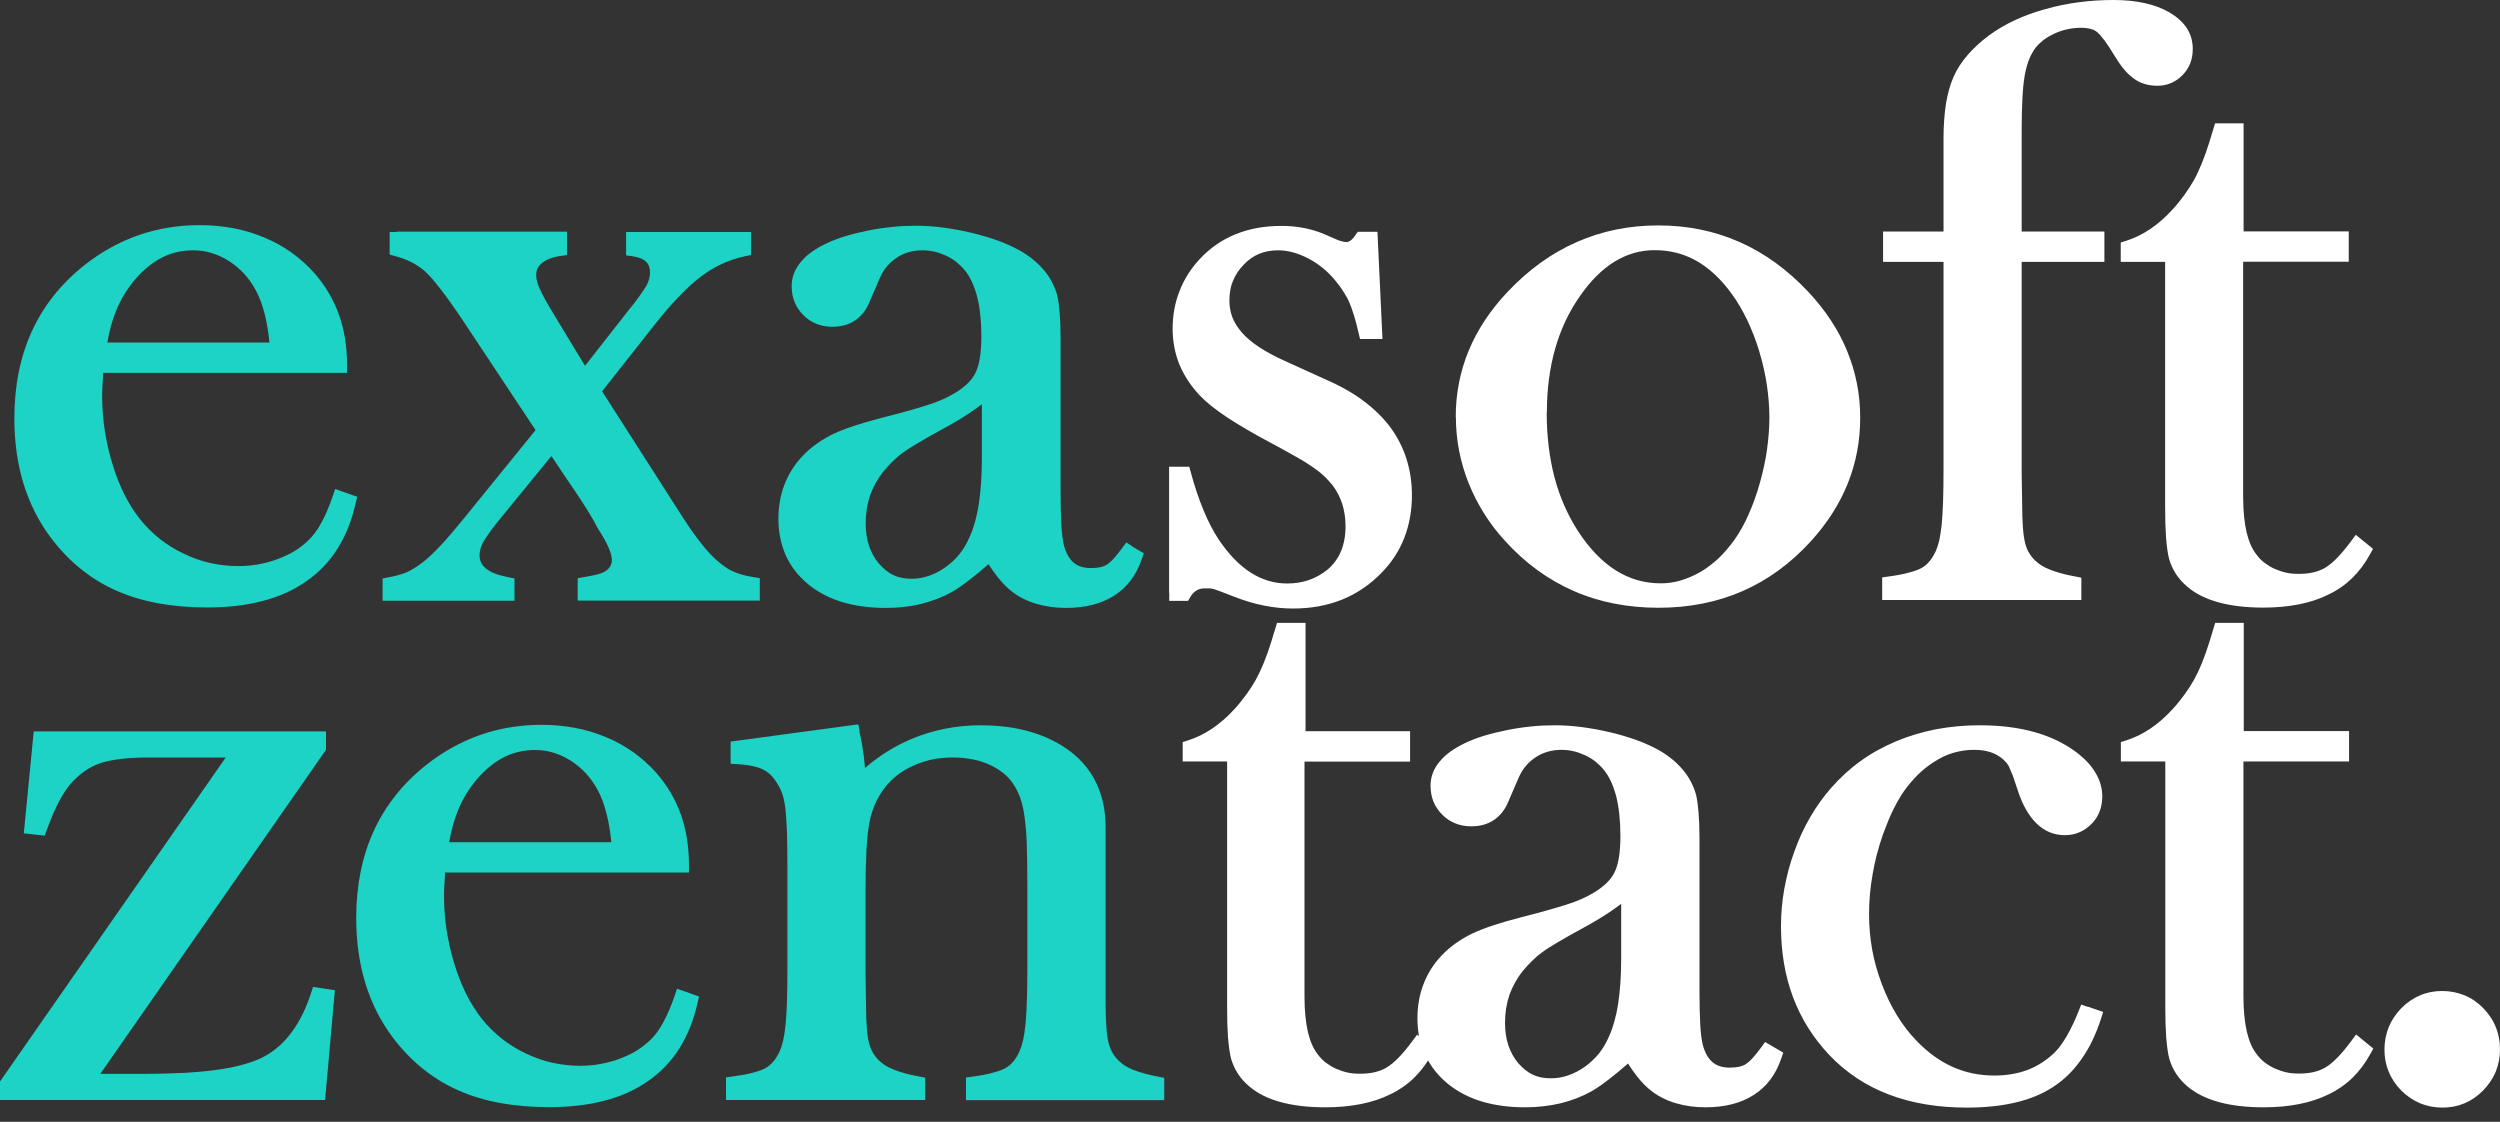 <svg width="78" height="35" viewBox="0 0 78 35" fill="none" xmlns="http://www.w3.org/2000/svg">
<rect x="0" y="0" width="78" height="35" fill="#333333" stroke="none"/>
<path d="M3.219 11.657L3.2 11.981C3.191 12.124 3.186 12.243 3.186 12.338C3.186 12.705 3.214 13.067 3.267 13.424C3.324 13.781 3.4 14.133 3.51 14.481C3.614 14.834 3.743 15.148 3.881 15.429C4.024 15.71 4.186 15.967 4.367 16.195C4.548 16.424 4.757 16.629 4.981 16.81C5.205 16.986 5.452 17.143 5.729 17.272C6.005 17.405 6.281 17.505 6.562 17.567C6.843 17.629 7.138 17.662 7.433 17.662C7.652 17.662 7.867 17.643 8.071 17.605C8.281 17.567 8.481 17.514 8.676 17.438C8.871 17.362 9.052 17.281 9.21 17.181C9.367 17.081 9.51 16.967 9.638 16.843C9.776 16.705 9.91 16.529 10.029 16.305C10.157 16.072 10.271 15.8 10.381 15.481L10.457 15.257L11.143 15.5L11.095 15.705C10.976 16.243 10.786 16.71 10.533 17.114C10.276 17.524 9.948 17.867 9.552 18.138C9.162 18.414 8.705 18.619 8.186 18.753C7.676 18.886 7.1 18.953 6.467 18.953C5.924 18.953 5.414 18.91 4.943 18.824C4.471 18.738 4.029 18.605 3.633 18.429C3.233 18.253 2.867 18.029 2.524 17.753C2.186 17.481 1.876 17.157 1.6 16.795C1.214 16.286 0.929 15.719 0.733 15.091C0.543 14.467 0.448 13.786 0.448 13.048C0.448 12.043 0.629 11.138 0.99 10.343C1.357 9.543 1.9 8.857 2.624 8.281C3.152 7.862 3.714 7.552 4.319 7.338C4.924 7.129 5.562 7.024 6.233 7.024C6.591 7.024 6.938 7.057 7.276 7.119C7.614 7.181 7.933 7.281 8.243 7.41C8.557 7.538 8.843 7.7 9.105 7.886C9.367 8.076 9.605 8.291 9.824 8.538C10.157 8.924 10.41 9.352 10.581 9.833C10.748 10.31 10.829 10.833 10.829 11.4V11.633H3.21V11.643L3.219 11.657ZM1.271 22.819H10.171V23.395L3.129 33.505H4.433C4.929 33.505 5.376 33.491 5.771 33.472C6.171 33.448 6.533 33.414 6.848 33.367C7.162 33.319 7.433 33.262 7.671 33.191C7.905 33.119 8.105 33.043 8.271 32.948C8.595 32.767 8.876 32.514 9.11 32.191C9.352 31.862 9.552 31.457 9.705 30.981L9.767 30.791L10.448 30.895L10.143 34.319H0V33.743L7.043 23.634H4.648C4.314 23.634 4.014 23.648 3.757 23.681C3.51 23.71 3.295 23.757 3.119 23.814C2.948 23.876 2.786 23.957 2.638 24.062C2.49 24.167 2.348 24.295 2.21 24.448C2.081 24.595 1.957 24.786 1.833 25.024C1.705 25.272 1.581 25.562 1.457 25.9L1.395 26.072L0.743 26L1.052 22.819H1.267H1.271ZM13.886 27.248L13.867 27.572C13.857 27.715 13.852 27.834 13.852 27.929C13.852 28.296 13.881 28.657 13.933 29.015C13.991 29.372 14.067 29.724 14.176 30.072C14.281 30.424 14.41 30.738 14.548 31.019C14.691 31.3 14.852 31.557 15.033 31.786C15.214 32.014 15.424 32.219 15.648 32.4C15.871 32.576 16.119 32.734 16.395 32.862C16.672 32.995 16.948 33.096 17.229 33.157C17.51 33.219 17.805 33.253 18.1 33.253C18.319 33.253 18.534 33.234 18.738 33.196C18.948 33.157 19.148 33.105 19.343 33.029C19.538 32.953 19.719 32.872 19.876 32.772C20.034 32.672 20.176 32.557 20.305 32.434C20.443 32.295 20.576 32.119 20.695 31.895C20.824 31.662 20.938 31.391 21.048 31.072L21.124 30.848L21.81 31.091L21.762 31.296C21.643 31.834 21.453 32.3 21.2 32.705C20.943 33.114 20.614 33.457 20.219 33.729C19.829 34.005 19.372 34.21 18.852 34.343C18.343 34.477 17.767 34.543 17.134 34.543C16.591 34.543 16.081 34.5 15.61 34.415C15.138 34.329 14.695 34.196 14.3 34.019C13.9 33.843 13.533 33.619 13.191 33.343C12.852 33.072 12.543 32.748 12.267 32.386C11.881 31.876 11.595 31.31 11.4 30.681C11.21 30.057 11.114 29.376 11.114 28.638C11.114 27.634 11.295 26.729 11.657 25.933C12.024 25.134 12.567 24.448 13.291 23.872C13.819 23.453 14.381 23.143 14.986 22.929C15.591 22.719 16.229 22.614 16.9 22.614C17.257 22.614 17.605 22.648 17.943 22.71C18.281 22.772 18.6 22.872 18.91 23C19.224 23.129 19.51 23.291 19.772 23.476C20.034 23.667 20.272 23.881 20.491 24.129C20.824 24.515 21.076 24.943 21.248 25.424C21.414 25.9 21.495 26.424 21.495 26.991V27.224H13.876V27.233L13.886 27.248ZM19.072 26.272C19.043 25.957 18.995 25.676 18.933 25.424C18.857 25.114 18.762 24.853 18.643 24.638C18.538 24.448 18.414 24.272 18.276 24.124C18.134 23.972 17.972 23.838 17.8 23.729C17.624 23.619 17.443 23.534 17.257 23.481C17.076 23.424 16.881 23.4 16.686 23.4C16.352 23.4 16.038 23.472 15.743 23.614C15.448 23.762 15.171 23.981 14.914 24.272C14.652 24.572 14.443 24.91 14.291 25.281C14.167 25.586 14.076 25.919 14.014 26.276H19.076L19.072 26.272ZM26.81 22.814C26.872 23.072 26.915 23.324 26.948 23.572C26.967 23.705 26.976 23.838 26.986 23.962C27.433 23.576 27.919 23.276 28.433 23.057C29.105 22.776 29.824 22.629 30.591 22.629C31.162 22.629 31.686 22.695 32.153 22.834C32.624 22.972 33.043 23.176 33.405 23.453C33.767 23.733 34.043 24.072 34.224 24.472C34.405 24.867 34.495 25.314 34.495 25.819V31.314C34.495 31.6 34.505 31.853 34.519 32.053C34.534 32.253 34.557 32.419 34.591 32.548C34.619 32.662 34.662 32.767 34.719 32.862C34.776 32.957 34.843 33.038 34.924 33.114H34.929C35.024 33.215 35.172 33.305 35.362 33.381C35.567 33.462 35.829 33.534 36.134 33.591L36.324 33.629V34.324H30.138V33.619L30.343 33.591C30.591 33.557 30.805 33.519 30.981 33.467C31.148 33.424 31.281 33.376 31.372 33.324C31.457 33.276 31.538 33.21 31.61 33.124C31.686 33.034 31.757 32.919 31.814 32.786C31.853 32.7 31.886 32.596 31.919 32.462C31.948 32.324 31.976 32.153 31.995 31.962C32.014 31.762 32.029 31.524 32.038 31.238C32.048 30.967 32.053 30.634 32.053 30.248V27.5C32.053 27.024 32.043 26.614 32.034 26.281C32.019 25.948 31.995 25.672 31.962 25.457C31.934 25.253 31.891 25.067 31.834 24.9C31.776 24.743 31.71 24.605 31.634 24.491C31.548 24.353 31.443 24.233 31.319 24.134C31.195 24.029 31.043 23.938 30.881 23.862C30.71 23.786 30.529 23.724 30.343 23.691C30.157 23.657 29.957 23.634 29.743 23.634C29.515 23.634 29.296 23.653 29.086 23.695C28.881 23.738 28.681 23.805 28.491 23.891C28.295 23.981 28.124 24.081 27.976 24.2C27.829 24.319 27.7 24.448 27.591 24.595C27.472 24.753 27.372 24.924 27.295 25.105C27.219 25.286 27.157 25.472 27.124 25.672C27.086 25.881 27.053 26.162 27.034 26.515C27.015 26.867 27.005 27.296 27.005 27.805V30.348L27.019 31.305C27.019 31.596 27.029 31.843 27.043 32.048C27.057 32.253 27.081 32.419 27.114 32.543C27.143 32.657 27.186 32.762 27.243 32.857C27.3 32.953 27.367 33.034 27.448 33.11H27.453C27.553 33.21 27.7 33.3 27.895 33.376C28.105 33.457 28.367 33.534 28.676 33.586L28.867 33.624V34.319H22.652V33.614L22.857 33.586C23.105 33.553 23.319 33.514 23.495 33.467C23.662 33.424 23.791 33.376 23.886 33.324C23.976 33.272 24.053 33.205 24.124 33.124C24.2 33.034 24.272 32.924 24.329 32.791C24.367 32.71 24.4 32.6 24.433 32.472C24.462 32.334 24.491 32.167 24.51 31.972C24.529 31.776 24.543 31.538 24.553 31.253C24.562 30.981 24.567 30.648 24.567 30.257V27.072C24.567 26.614 24.562 26.238 24.553 25.948C24.538 25.648 24.524 25.41 24.505 25.233C24.486 25.067 24.457 24.924 24.415 24.791C24.372 24.662 24.319 24.553 24.257 24.457C24.195 24.348 24.124 24.257 24.053 24.186C23.981 24.114 23.905 24.057 23.819 24.015C23.729 23.967 23.619 23.933 23.495 23.905C23.362 23.876 23.2 23.853 23.015 23.843L22.795 23.829V23.138L26.776 22.6L26.824 22.805L26.81 22.814ZM8.405 10.681C8.376 10.367 8.329 10.086 8.267 9.833C8.191 9.524 8.095 9.262 7.976 9.048C7.871 8.857 7.748 8.681 7.61 8.533C7.467 8.381 7.305 8.248 7.133 8.138C6.957 8.029 6.776 7.943 6.591 7.891C6.41 7.833 6.214 7.81 6.019 7.81C5.686 7.81 5.371 7.881 5.076 8.024C4.781 8.171 4.505 8.391 4.248 8.681C3.986 8.981 3.776 9.319 3.624 9.691C3.5 9.995 3.41 10.329 3.348 10.686H8.41L8.405 10.681ZM12.376 7.229H17.691V7.957L17.486 7.986C17.357 8.005 17.238 8.033 17.138 8.076C17.043 8.114 16.967 8.157 16.9 8.214C16.843 8.262 16.8 8.319 16.772 8.376C16.743 8.433 16.729 8.505 16.729 8.581C16.729 8.643 16.738 8.705 16.753 8.771C16.767 8.838 16.795 8.914 16.834 8.995C16.872 9.086 16.929 9.2 17.01 9.348C17.091 9.486 17.191 9.667 17.324 9.881L18.253 11.414L19.591 9.705C19.729 9.538 19.843 9.391 19.938 9.257C20.034 9.124 20.11 9.01 20.162 8.924C20.2 8.852 20.229 8.781 20.253 8.71C20.272 8.643 20.281 8.576 20.281 8.51C20.281 8.362 20.243 8.248 20.162 8.171C20.072 8.081 19.933 8.024 19.733 7.995L19.534 7.967V7.238H23.433V7.957L23.243 7.995C23 8.048 22.762 8.124 22.534 8.229C22.305 8.333 22.086 8.467 21.876 8.624C21.667 8.781 21.443 8.981 21.205 9.229C20.967 9.472 20.719 9.762 20.453 10.095L18.786 12.21L21.319 16.167C21.519 16.476 21.71 16.743 21.891 16.972C22.067 17.195 22.238 17.376 22.4 17.514C22.495 17.595 22.586 17.662 22.672 17.719C22.753 17.776 22.834 17.814 22.905 17.843H22.91C22.981 17.876 23.067 17.905 23.162 17.933C23.267 17.962 23.376 17.986 23.505 18.005L23.705 18.038V18.738H18.024V18.038L18.224 18.005C18.372 17.981 18.505 17.953 18.61 17.929C18.705 17.905 18.776 17.881 18.824 17.857C18.919 17.81 18.986 17.753 19.029 17.686C19.067 17.624 19.091 17.557 19.091 17.472C19.091 17.262 18.943 16.933 18.652 16.486C18.314 15.814 17.629 14.886 17.205 14.229L15.681 16.091C15.533 16.267 15.41 16.424 15.31 16.562C15.214 16.695 15.138 16.81 15.086 16.895C15.043 16.972 15.014 17.043 14.991 17.119C14.972 17.186 14.962 17.253 14.962 17.319C14.962 17.486 15.024 17.624 15.152 17.729C15.3 17.857 15.538 17.948 15.862 18.01L16.052 18.048V18.743H11.938V18.048L12.129 18.01C12.243 17.991 12.348 17.967 12.443 17.938C12.533 17.914 12.61 17.886 12.681 17.857C12.752 17.829 12.829 17.786 12.914 17.733C13 17.681 13.095 17.619 13.191 17.543C13.357 17.414 13.548 17.233 13.762 17.005C13.986 16.762 14.229 16.476 14.495 16.148L16.71 13.419L14.376 9.9C14.138 9.548 13.924 9.248 13.738 9.01C13.557 8.776 13.405 8.6 13.281 8.486C13.162 8.376 13.024 8.281 12.867 8.195C12.71 8.114 12.529 8.043 12.329 7.991L12.157 7.943V7.238H12.391L12.381 7.248L12.376 7.229ZM35.305 17.038L35.686 17.262L35.624 17.443C35.453 17.948 35.162 18.334 34.757 18.586C34.362 18.838 33.862 18.967 33.257 18.967C32.929 18.967 32.624 18.924 32.348 18.843C32.067 18.762 31.81 18.638 31.586 18.467C31.434 18.352 31.281 18.2 31.134 18.014C31.038 17.891 30.938 17.757 30.843 17.6C30.638 17.781 30.453 17.933 30.286 18.062C30.057 18.243 29.862 18.376 29.705 18.467C29.405 18.634 29.081 18.757 28.733 18.843C28.386 18.929 28.019 18.967 27.629 18.967C27.134 18.967 26.681 18.905 26.281 18.786C25.872 18.662 25.519 18.476 25.215 18.229C24.905 17.972 24.676 17.676 24.519 17.334C24.367 16.991 24.286 16.61 24.286 16.191C24.286 15.805 24.348 15.443 24.476 15.119C24.6 14.791 24.791 14.491 25.038 14.229C25.176 14.081 25.329 13.953 25.491 13.838C25.653 13.724 25.824 13.624 26 13.538C26.176 13.457 26.391 13.371 26.648 13.286C26.895 13.205 27.186 13.119 27.505 13.038C28.253 12.848 28.8 12.691 29.148 12.567C29.314 12.505 29.472 12.438 29.614 12.362C29.753 12.291 29.881 12.214 29.991 12.129C30.114 12.038 30.215 11.948 30.296 11.848C30.376 11.752 30.434 11.648 30.476 11.538C30.524 11.419 30.557 11.276 30.581 11.105C30.605 10.933 30.619 10.733 30.619 10.5C30.619 10.014 30.572 9.595 30.486 9.252C30.395 8.914 30.272 8.643 30.105 8.438C30.029 8.343 29.938 8.257 29.848 8.181C29.753 8.105 29.643 8.038 29.524 7.981C29.4 7.924 29.281 7.881 29.157 7.852C29.034 7.824 28.91 7.81 28.781 7.81C28.629 7.81 28.481 7.829 28.353 7.867C28.219 7.905 28.091 7.962 27.976 8.043C27.853 8.124 27.753 8.214 27.667 8.319C27.576 8.424 27.505 8.552 27.443 8.691L27.119 9.443C27.015 9.691 26.862 9.876 26.667 10.005C26.472 10.133 26.238 10.195 25.972 10.195C25.795 10.195 25.629 10.167 25.476 10.105C25.324 10.043 25.186 9.957 25.067 9.833C24.943 9.71 24.853 9.576 24.791 9.424C24.729 9.272 24.7 9.105 24.7 8.929C24.7 8.652 24.795 8.395 24.991 8.167C25.167 7.952 25.424 7.767 25.772 7.6C25.953 7.514 26.148 7.438 26.367 7.371C26.581 7.305 26.819 7.248 27.076 7.195C27.334 7.143 27.581 7.105 27.829 7.081C28.086 7.052 28.338 7.043 28.576 7.043C28.853 7.043 29.138 7.062 29.424 7.1C29.71 7.138 30.005 7.191 30.305 7.262C30.605 7.333 30.876 7.414 31.129 7.505C31.381 7.595 31.614 7.705 31.814 7.814C32.119 7.986 32.367 8.191 32.562 8.419C32.762 8.652 32.9 8.914 32.981 9.2C33.019 9.348 33.043 9.538 33.062 9.772C33.081 9.995 33.091 10.267 33.091 10.572V15.376C33.091 15.781 33.1 16.119 33.114 16.386C33.129 16.652 33.157 16.848 33.186 16.981C33.248 17.238 33.353 17.429 33.495 17.552C33.629 17.667 33.81 17.724 34.034 17.724C34.148 17.724 34.253 17.714 34.338 17.695C34.419 17.676 34.486 17.648 34.538 17.614C34.596 17.576 34.662 17.519 34.738 17.438C34.819 17.348 34.914 17.233 35.014 17.095L35.138 16.924L35.319 17.034H35.315L35.305 17.038ZM30.634 12.614C30.51 12.705 30.386 12.795 30.257 12.881C30 13.053 29.729 13.214 29.443 13.367C29.138 13.533 28.876 13.681 28.662 13.81C28.453 13.933 28.291 14.033 28.176 14.119C28.062 14.2 27.953 14.295 27.853 14.395C27.753 14.491 27.657 14.595 27.567 14.705C27.381 14.938 27.243 15.186 27.148 15.453C27.057 15.719 27.01 16.005 27.01 16.319C27.01 16.581 27.043 16.819 27.114 17.034C27.186 17.238 27.286 17.424 27.424 17.586C27.562 17.743 27.71 17.867 27.876 17.943C28.043 18.024 28.229 18.057 28.438 18.057C28.624 18.057 28.805 18.029 28.976 17.967C29.153 17.91 29.324 17.819 29.495 17.7C29.662 17.581 29.81 17.443 29.938 17.286C30.062 17.129 30.172 16.943 30.257 16.743C30.381 16.467 30.476 16.129 30.538 15.733C30.6 15.329 30.634 14.852 30.634 14.314V12.624V12.614Z" fill="#1DD3C5"/>
<path d="M36.476 18.491V14.562H37.105L37.152 14.733C37.271 15.176 37.405 15.572 37.552 15.924C37.695 16.272 37.852 16.572 38.024 16.834C38.338 17.3 38.676 17.648 39.033 17.872C39.386 18.095 39.757 18.205 40.162 18.205C40.409 18.205 40.638 18.167 40.843 18.095C41.047 18.024 41.243 17.914 41.419 17.772C41.605 17.614 41.743 17.424 41.838 17.2C41.933 16.976 41.981 16.71 41.981 16.41C41.981 16.162 41.943 15.929 41.876 15.714C41.805 15.505 41.705 15.305 41.567 15.129C41.486 15.034 41.4 14.934 41.3 14.843C41.205 14.752 41.086 14.662 40.962 14.576C40.833 14.486 40.662 14.376 40.447 14.257C40.233 14.133 39.971 13.991 39.662 13.824C39.114 13.533 38.652 13.262 38.281 13.019C37.905 12.767 37.619 12.538 37.424 12.329C37.148 12.033 36.938 11.71 36.795 11.367C36.657 11.019 36.586 10.648 36.586 10.257C36.586 9.838 36.657 9.448 36.8 9.086C36.938 8.719 37.152 8.386 37.428 8.086C37.752 7.738 38.124 7.481 38.557 7.305C38.986 7.133 39.457 7.048 39.981 7.048C40.214 7.048 40.443 7.067 40.662 7.11C40.886 7.152 41.1 7.214 41.305 7.3L41.743 7.491C41.805 7.51 41.857 7.529 41.9 7.538C41.943 7.548 41.981 7.552 42.014 7.552C42.052 7.552 42.086 7.538 42.124 7.514C42.181 7.476 42.233 7.419 42.29 7.333L42.362 7.233H42.976L43.133 10.576H42.433L42.39 10.395C42.343 10.195 42.3 10.014 42.248 9.852C42.2 9.695 42.152 9.562 42.1 9.438C42.052 9.324 41.99 9.214 41.919 9.105C41.852 8.995 41.771 8.886 41.676 8.771C41.552 8.619 41.419 8.481 41.271 8.362C41.129 8.248 40.976 8.143 40.814 8.062C40.652 7.976 40.49 7.914 40.333 7.872C40.176 7.829 40.024 7.81 39.871 7.81C39.657 7.81 39.462 7.848 39.286 7.919C39.109 7.991 38.943 8.11 38.8 8.262C38.652 8.414 38.543 8.581 38.467 8.767C38.39 8.952 38.357 9.157 38.357 9.386C38.357 9.567 38.39 9.738 38.452 9.905C38.519 10.072 38.619 10.229 38.752 10.381C38.89 10.538 39.067 10.686 39.29 10.833C39.514 10.981 39.781 11.124 40.09 11.262L41.462 11.886C41.89 12.076 42.262 12.295 42.581 12.538C42.905 12.786 43.176 13.057 43.395 13.352C43.609 13.652 43.776 13.976 43.886 14.329C43.995 14.681 44.052 15.053 44.052 15.453C44.052 15.934 43.971 16.376 43.814 16.781C43.657 17.186 43.419 17.552 43.1 17.876C42.743 18.243 42.328 18.524 41.867 18.71C41.405 18.895 40.895 18.986 40.343 18.986C39.743 18.986 39.133 18.862 38.524 18.624L38.067 18.448C37.943 18.405 37.886 18.376 37.762 18.357H37.619C37.509 18.352 37.414 18.372 37.338 18.419C37.257 18.467 37.19 18.534 37.133 18.634L37.067 18.748H36.481V18.514L36.476 18.491ZM40.7 22.814H43.995V23.762H40.7V31.091C40.7 31.529 40.738 31.905 40.809 32.21C40.881 32.5 40.981 32.729 41.114 32.895C41.186 32.995 41.267 33.076 41.357 33.148C41.452 33.219 41.557 33.286 41.671 33.338C41.79 33.391 41.914 33.434 42.038 33.462C42.162 33.491 42.295 33.5 42.438 33.5C42.781 33.5 43.062 33.434 43.281 33.295C43.395 33.224 43.514 33.124 43.643 32.991C43.776 32.853 43.919 32.681 44.067 32.481L44.214 32.281L44.271 32.329C44.243 32.153 44.224 31.972 44.224 31.776C44.224 31.391 44.286 31.029 44.414 30.705C44.538 30.376 44.728 30.076 44.976 29.814C45.114 29.667 45.267 29.538 45.428 29.424C45.59 29.31 45.762 29.21 45.938 29.124C46.114 29.043 46.328 28.957 46.586 28.872C46.833 28.791 47.124 28.705 47.443 28.624C48.19 28.434 48.738 28.276 49.086 28.153C49.252 28.091 49.41 28.024 49.552 27.948C49.691 27.876 49.819 27.8 49.929 27.715C50.052 27.624 50.152 27.534 50.233 27.433C50.314 27.338 50.371 27.233 50.414 27.124C50.462 27.005 50.495 26.862 50.519 26.691C50.543 26.519 50.557 26.319 50.557 26.086C50.557 25.6 50.51 25.181 50.424 24.838C50.333 24.5 50.209 24.229 50.043 24.024C49.967 23.929 49.876 23.843 49.786 23.767C49.691 23.691 49.581 23.624 49.462 23.567C49.338 23.51 49.219 23.467 49.095 23.438C48.971 23.41 48.848 23.395 48.719 23.395C48.567 23.395 48.419 23.415 48.29 23.453C48.157 23.491 48.029 23.548 47.91 23.629C47.786 23.71 47.686 23.8 47.6 23.905C47.51 24.01 47.438 24.138 47.376 24.276L47.052 25.029C46.948 25.276 46.795 25.462 46.6 25.591C46.405 25.719 46.171 25.781 45.905 25.781C45.728 25.781 45.562 25.753 45.41 25.691C45.257 25.629 45.119 25.543 45 25.419C44.876 25.295 44.786 25.162 44.724 25.01C44.662 24.857 44.633 24.691 44.633 24.515C44.633 24.238 44.728 23.981 44.924 23.753C45.1 23.538 45.357 23.353 45.705 23.186C45.886 23.1 46.081 23.024 46.3 22.957C46.514 22.891 46.752 22.834 47.01 22.781C47.267 22.729 47.514 22.691 47.762 22.667C48.019 22.638 48.271 22.629 48.51 22.629C48.786 22.629 49.071 22.648 49.357 22.686C49.643 22.724 49.938 22.776 50.238 22.848C50.538 22.919 50.809 23 51.062 23.091C51.314 23.181 51.548 23.291 51.748 23.4C52.052 23.572 52.3 23.776 52.495 24.005C52.695 24.238 52.833 24.5 52.914 24.786C52.952 24.933 52.976 25.124 52.995 25.357C53.014 25.581 53.024 25.853 53.024 26.157V30.962C53.024 31.367 53.033 31.705 53.048 31.972C53.062 32.238 53.09 32.434 53.119 32.567C53.181 32.824 53.286 33.014 53.429 33.138C53.562 33.253 53.743 33.31 53.967 33.31C54.081 33.31 54.186 33.3 54.271 33.281C54.352 33.262 54.419 33.234 54.471 33.2C54.529 33.162 54.595 33.105 54.671 33.024C54.752 32.934 54.848 32.819 54.948 32.681L55.071 32.51L55.638 32.843L55.576 33.024C55.405 33.529 55.114 33.914 54.709 34.167C54.314 34.419 53.814 34.548 53.209 34.548C52.881 34.548 52.576 34.505 52.3 34.424C52.019 34.343 51.762 34.219 51.538 34.048C51.386 33.934 51.233 33.781 51.086 33.596C50.99 33.472 50.891 33.338 50.795 33.181C50.59 33.362 50.405 33.514 50.238 33.643C50.01 33.824 49.814 33.957 49.657 34.048C49.357 34.215 49.033 34.338 48.686 34.424C48.338 34.505 47.971 34.548 47.581 34.548C47.086 34.548 46.633 34.486 46.233 34.367C45.824 34.243 45.471 34.057 45.167 33.81C44.91 33.596 44.705 33.357 44.557 33.086C44.428 33.286 44.281 33.467 44.124 33.624C43.91 33.834 43.657 34.01 43.376 34.143C43.1 34.281 42.79 34.381 42.452 34.448C42.119 34.514 41.748 34.548 41.352 34.548C40.276 34.548 39.486 34.329 38.976 33.895C38.838 33.776 38.719 33.648 38.624 33.5C38.529 33.353 38.457 33.196 38.409 33.029C38.367 32.867 38.338 32.648 38.314 32.372C38.295 32.105 38.286 31.781 38.286 31.405V23.757H36.9V23.153L37.067 23.1C37.324 23.019 37.576 22.895 37.819 22.733C38.062 22.567 38.295 22.367 38.519 22.119C38.657 21.972 38.776 21.814 38.89 21.662C39 21.51 39.095 21.362 39.181 21.21C39.262 21.062 39.347 20.886 39.428 20.686C39.509 20.491 39.586 20.272 39.662 20.029L39.843 19.433H40.733V22.81H40.719L40.7 22.814ZM50.581 28.2C50.457 28.291 50.333 28.381 50.205 28.467C49.948 28.638 49.676 28.8 49.391 28.953C49.086 29.119 48.824 29.267 48.609 29.395C48.4 29.519 48.238 29.619 48.124 29.705C48.01 29.786 47.9 29.881 47.8 29.981C47.7 30.076 47.605 30.181 47.514 30.291C47.328 30.524 47.19 30.776 47.095 31.038C47.005 31.305 46.957 31.591 46.957 31.905C46.957 32.167 46.99 32.405 47.062 32.619C47.133 32.824 47.233 33.01 47.371 33.172C47.51 33.329 47.657 33.453 47.824 33.529C47.99 33.61 48.176 33.643 48.386 33.643C48.571 33.643 48.752 33.614 48.924 33.553C49.1 33.495 49.271 33.405 49.443 33.286C49.609 33.167 49.757 33.029 49.886 32.872C50.01 32.715 50.119 32.529 50.205 32.329C50.329 32.053 50.424 31.715 50.486 31.319C50.548 30.915 50.581 30.438 50.581 29.9V28.21V28.2ZM65.133 31.405L65.619 31.572L65.548 31.796C65.391 32.276 65.191 32.696 64.943 33.043C64.695 33.4 64.4 33.691 64.062 33.91C63.729 34.129 63.333 34.295 62.876 34.4C62.429 34.505 61.929 34.557 61.362 34.557C59.552 34.557 58.124 34.014 57.086 32.929C56.576 32.391 56.195 31.786 55.943 31.114C55.691 30.443 55.567 29.7 55.567 28.9C55.567 28.51 55.6 28.114 55.672 27.724C55.743 27.338 55.843 26.948 55.986 26.562C56.124 26.176 56.286 25.824 56.481 25.491C56.672 25.162 56.891 24.857 57.133 24.581C57.41 24.267 57.714 23.986 58.052 23.743C58.386 23.5 58.757 23.3 59.157 23.129C59.557 22.962 59.971 22.838 60.405 22.753C60.838 22.672 61.291 22.629 61.757 22.629C62.405 22.629 62.986 22.7 63.5 22.848C64.019 22.995 64.472 23.224 64.853 23.524C65.091 23.715 65.272 23.919 65.395 24.138C65.524 24.362 65.591 24.6 65.591 24.853C65.591 25.019 65.562 25.172 65.51 25.314C65.453 25.462 65.371 25.591 65.257 25.705C65.143 25.819 65.014 25.91 64.876 25.967C64.738 26.029 64.586 26.057 64.424 26.057C64.081 26.057 63.781 25.933 63.529 25.681C63.295 25.448 63.1 25.11 62.957 24.667C62.895 24.476 62.843 24.319 62.8 24.2C62.752 24.081 62.714 23.995 62.686 23.933V23.924C62.657 23.872 62.624 23.824 62.581 23.776C62.543 23.729 62.49 23.686 62.438 23.643C62.329 23.562 62.205 23.495 62.067 23.457C61.924 23.415 61.767 23.395 61.595 23.395C61.362 23.395 61.143 23.429 60.933 23.491C60.719 23.553 60.514 23.657 60.319 23.786C60.143 23.9 59.976 24.034 59.829 24.181C59.681 24.329 59.543 24.491 59.419 24.662C59.295 24.838 59.176 25.043 59.067 25.267C58.952 25.5 58.852 25.753 58.752 26.024C58.605 26.443 58.495 26.862 58.424 27.286C58.352 27.7 58.314 28.11 58.314 28.519C58.314 28.895 58.348 29.262 58.41 29.619C58.476 29.981 58.576 30.343 58.71 30.695C58.843 31.048 59 31.376 59.181 31.672C59.357 31.962 59.562 32.229 59.786 32.462C60.138 32.829 60.514 33.105 60.919 33.286C61.324 33.467 61.757 33.557 62.224 33.557C62.61 33.557 62.962 33.495 63.276 33.376C63.586 33.253 63.867 33.072 64.114 32.829C64.238 32.705 64.362 32.534 64.486 32.319C64.61 32.105 64.733 31.848 64.853 31.548L64.933 31.343L65.143 31.415V31.424L65.133 31.405ZM69.995 22.81H73.291V23.757H69.995V31.086C69.995 31.524 70.034 31.9 70.105 32.205C70.176 32.495 70.276 32.724 70.41 32.891C70.481 32.991 70.562 33.072 70.653 33.143C70.748 33.215 70.853 33.281 70.967 33.334C71.086 33.386 71.21 33.429 71.334 33.457C71.457 33.486 71.591 33.495 71.734 33.495C72.076 33.495 72.357 33.429 72.576 33.291C72.691 33.219 72.81 33.119 72.938 32.986C73.072 32.848 73.214 32.676 73.362 32.476L73.51 32.276L74.048 32.715L73.953 32.886C73.8 33.167 73.614 33.414 73.4 33.624C73.186 33.834 72.933 34.01 72.653 34.143C72.376 34.281 72.067 34.381 71.729 34.448C71.395 34.514 71.024 34.548 70.629 34.548C69.552 34.548 68.762 34.329 68.248 33.895C68.11 33.776 67.991 33.648 67.895 33.5C67.8 33.353 67.729 33.196 67.681 33.029C67.638 32.867 67.61 32.648 67.586 32.372C67.567 32.105 67.557 31.781 67.557 31.405V23.757H66.171V23.153L66.338 23.1C66.595 23.019 66.848 22.895 67.091 22.733C67.333 22.567 67.567 22.367 67.791 22.119C67.929 21.972 68.048 21.814 68.162 21.662C68.272 21.51 68.367 21.362 68.453 21.21C68.534 21.062 68.619 20.886 68.7 20.686C68.781 20.491 68.857 20.272 68.933 20.029L69.114 19.433H70.005V22.81H69.995ZM76.2 30.919C76.448 30.919 76.676 30.967 76.891 31.053C77.105 31.138 77.3 31.276 77.472 31.448C77.643 31.624 77.781 31.824 77.867 32.043C77.957 32.257 78 32.495 78 32.743C78 32.991 77.953 33.219 77.867 33.438C77.776 33.653 77.643 33.848 77.472 34.024C77.3 34.2 77.105 34.334 76.891 34.424C76.676 34.514 76.448 34.557 76.2 34.557C75.953 34.557 75.724 34.51 75.51 34.424C75.295 34.334 75.1 34.2 74.924 34.029C74.748 33.848 74.614 33.653 74.529 33.438C74.438 33.224 74.395 32.991 74.395 32.743C74.395 32.495 74.443 32.262 74.529 32.043C74.619 31.829 74.752 31.629 74.924 31.453C75.1 31.276 75.295 31.143 75.51 31.053C75.724 30.962 75.953 30.919 76.2 30.919ZM45.419 13.014C45.419 11.553 45.957 10.248 47.038 9.105C47.69 8.414 48.41 7.895 49.195 7.552C49.981 7.205 50.829 7.033 51.738 7.033C52.648 7.033 53.495 7.205 54.276 7.552C55.057 7.895 55.772 8.419 56.419 9.105C56.957 9.681 57.362 10.295 57.629 10.948C57.9 11.605 58.038 12.295 58.038 13.029C58.038 13.762 57.91 14.434 57.652 15.081C57.395 15.724 57.01 16.324 56.5 16.886C55.871 17.576 55.162 18.095 54.367 18.443C53.571 18.791 52.695 18.962 51.743 18.962C50.791 18.962 49.905 18.791 49.109 18.443C48.309 18.095 47.595 17.576 46.967 16.886C46.719 16.619 46.5 16.334 46.309 16.029C46.119 15.729 45.957 15.41 45.824 15.081C45.69 14.748 45.59 14.405 45.524 14.062C45.457 13.719 45.424 13.367 45.424 13.019L45.419 13.014ZM48.257 12.867C48.257 13.595 48.338 14.271 48.5 14.891C48.662 15.505 48.905 16.057 49.228 16.562C49.586 17.114 49.986 17.529 50.419 17.8C50.848 18.067 51.309 18.2 51.814 18.2C52.024 18.2 52.233 18.172 52.438 18.11C52.643 18.048 52.852 17.962 53.057 17.843C53.262 17.724 53.448 17.576 53.629 17.41C53.805 17.238 53.971 17.043 54.124 16.829C54.286 16.595 54.433 16.334 54.557 16.048C54.686 15.757 54.805 15.434 54.905 15.076C55.005 14.724 55.081 14.376 55.129 14.038C55.176 13.695 55.205 13.357 55.205 13.029C55.205 12.7 55.176 12.343 55.124 11.995C55.071 11.648 54.99 11.3 54.886 10.953C54.781 10.6 54.652 10.281 54.51 9.981C54.367 9.686 54.209 9.41 54.029 9.167C53.695 8.705 53.329 8.367 52.929 8.138C52.533 7.914 52.095 7.805 51.624 7.805C50.733 7.805 49.952 8.286 49.291 9.243C48.948 9.733 48.69 10.281 48.519 10.886C48.348 11.491 48.262 12.157 48.262 12.876L48.257 12.867ZM63.076 8.167V14.724L63.091 15.71C63.091 16 63.1 16.248 63.114 16.453C63.129 16.657 63.153 16.819 63.186 16.948C63.214 17.062 63.257 17.172 63.314 17.262C63.371 17.352 63.438 17.438 63.519 17.51H63.524C63.624 17.61 63.772 17.7 63.967 17.776C64.176 17.857 64.438 17.933 64.748 17.986L64.938 18.024V18.719H58.724V18.014L58.929 17.986C59.176 17.953 59.391 17.914 59.567 17.862C59.733 17.819 59.867 17.772 59.957 17.719C60.043 17.672 60.124 17.605 60.195 17.519C60.272 17.429 60.343 17.314 60.4 17.186C60.438 17.095 60.476 16.986 60.505 16.862C60.533 16.724 60.562 16.552 60.581 16.362C60.6 16.162 60.614 15.924 60.624 15.638C60.633 15.367 60.638 15.034 60.638 14.638V8.171H58.752V7.224H60.638V4.295C60.638 3.91 60.667 3.552 60.714 3.238C60.767 2.919 60.843 2.643 60.948 2.405C61.052 2.162 61.205 1.929 61.395 1.71C61.581 1.495 61.81 1.286 62.076 1.091C62.314 0.919 62.576 0.762 62.867 0.629C63.153 0.495 63.462 0.381 63.81 0.286C64.143 0.19 64.491 0.119 64.848 0.071C65.205 0.024 65.572 1.14441e-05 65.943 1.14441e-05C66.314 1.14441e-05 66.619 0.033 66.905 0.095C67.2 0.157 67.457 0.257 67.686 0.386C67.919 0.524 68.1 0.686 68.224 0.871C68.353 1.067 68.414 1.286 68.414 1.529C68.414 1.852 68.31 2.124 68.095 2.343C67.991 2.452 67.871 2.533 67.738 2.591C67.605 2.648 67.462 2.676 67.31 2.676C67.171 2.676 67.033 2.657 66.91 2.619C66.781 2.581 66.662 2.519 66.557 2.438C66.453 2.362 66.353 2.267 66.257 2.148C66.162 2.033 66.072 1.9 65.976 1.743C65.857 1.543 65.752 1.386 65.657 1.257C65.567 1.138 65.491 1.052 65.429 1C65.376 0.957 65.314 0.924 65.238 0.905C65.153 0.881 65.057 0.867 64.948 0.867C64.795 0.867 64.653 0.881 64.514 0.91C64.376 0.938 64.243 0.981 64.11 1.043C63.976 1.105 63.862 1.171 63.757 1.248C63.662 1.324 63.576 1.405 63.505 1.495C63.429 1.6 63.362 1.719 63.305 1.862C63.248 2.005 63.205 2.171 63.172 2.352C63.138 2.543 63.114 2.781 63.1 3.057C63.086 3.329 63.076 3.652 63.076 4.019V7.224H65.657V8.171H63.076H63.081L63.076 8.167ZM69.986 7.219H73.281V8.167H69.986V15.495C69.986 15.934 70.024 16.31 70.095 16.614C70.167 16.905 70.267 17.134 70.4 17.3C70.472 17.4 70.552 17.481 70.643 17.552C70.738 17.624 70.843 17.691 70.957 17.743C71.076 17.795 71.2 17.838 71.324 17.867C71.448 17.895 71.581 17.905 71.724 17.905C72.067 17.905 72.348 17.838 72.567 17.7C72.681 17.629 72.8 17.529 72.929 17.395C73.062 17.257 73.205 17.086 73.353 16.886L73.5 16.686L74.038 17.124L73.943 17.295C73.791 17.576 73.605 17.824 73.391 18.034C73.176 18.243 72.924 18.419 72.643 18.552C72.367 18.691 72.057 18.791 71.719 18.857C71.386 18.924 71.014 18.957 70.619 18.957C69.543 18.957 68.752 18.738 68.243 18.305C68.105 18.186 67.986 18.057 67.891 17.91C67.795 17.762 67.724 17.605 67.676 17.438C67.633 17.276 67.605 17.057 67.581 16.781C67.562 16.514 67.552 16.191 67.552 15.814V8.171H66.167V7.567L66.333 7.514C66.591 7.433 66.843 7.31 67.086 7.148C67.329 6.981 67.562 6.781 67.786 6.533C67.924 6.386 68.043 6.229 68.157 6.076C68.267 5.924 68.362 5.776 68.448 5.624C68.534 5.471 68.614 5.3 68.695 5.1C68.776 4.905 68.853 4.686 68.929 4.443L69.11 3.848H70V7.224L69.986 7.219Z" fill="white"/>
</svg>
